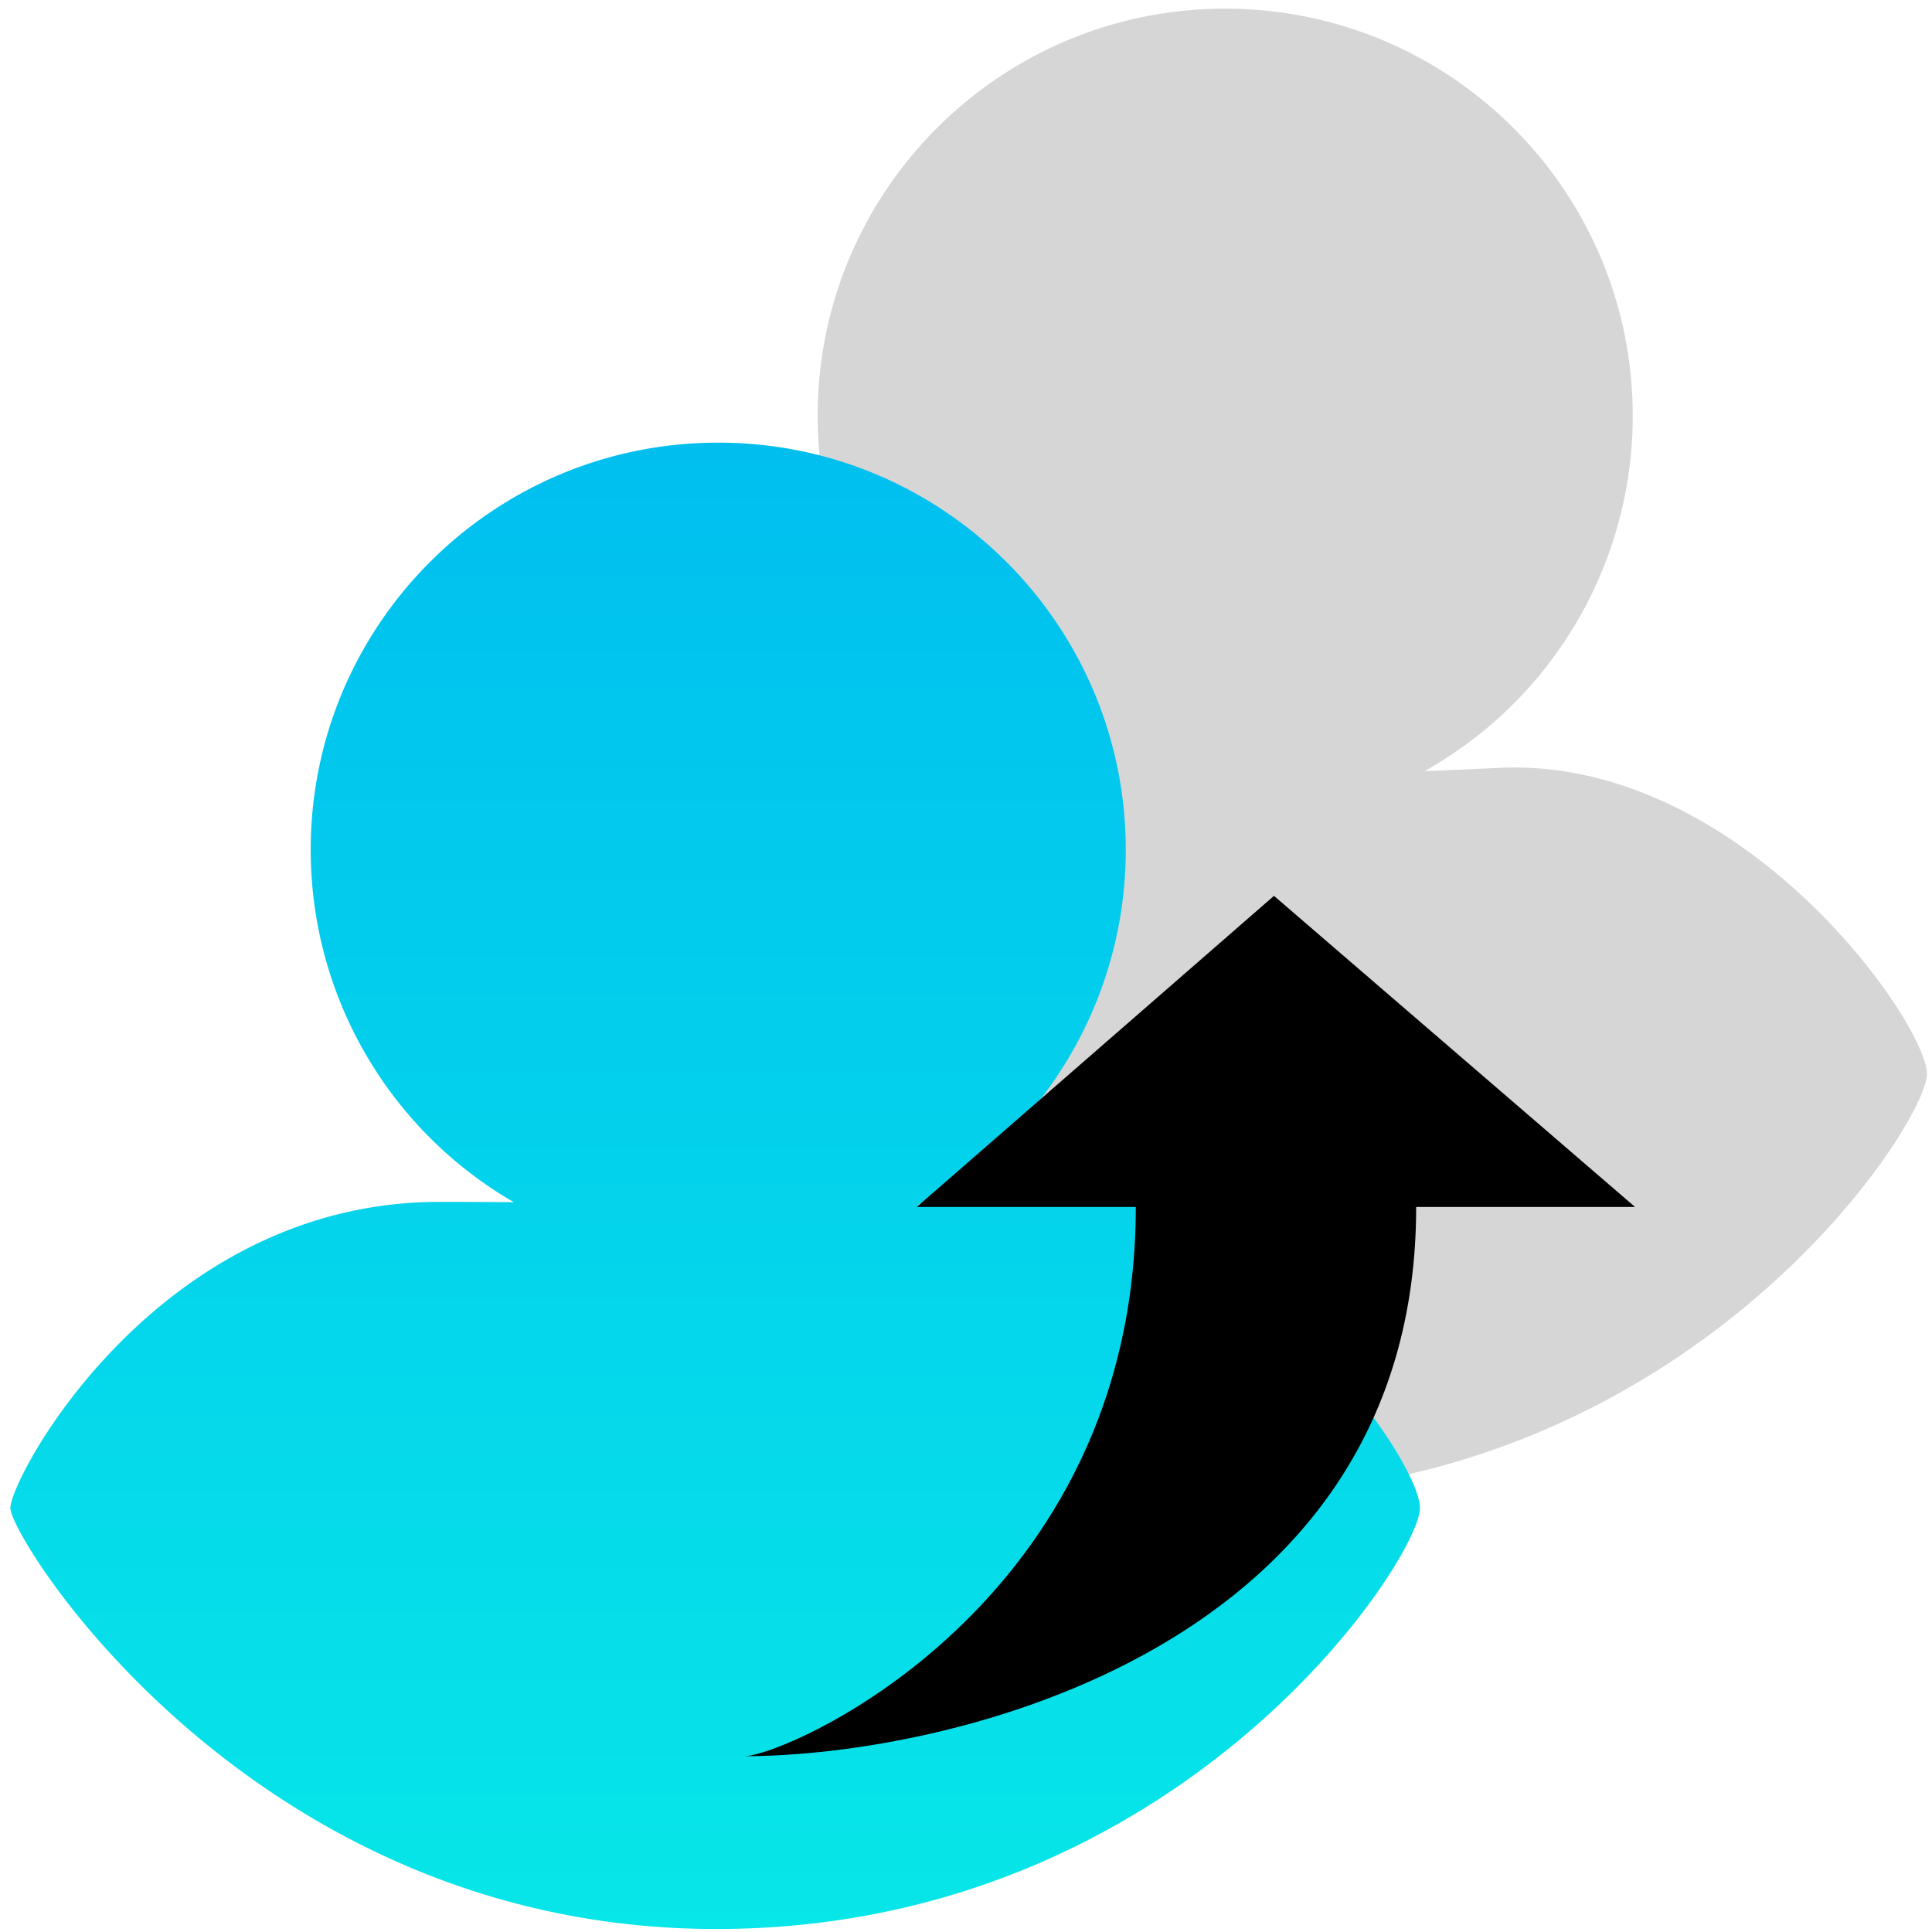 <svg id="Layer_2" data-name="Layer 2" xmlns="http://www.w3.org/2000/svg" xmlns:xlink="http://www.w3.org/1999/xlink" viewBox="0 0 1024 1024">
  <defs>
    <style>.cls-1{fill:#d5d6d5;}.cls-2{fill:url(#linear-gradient)}.cls-3{fill:#000000;}</style>
    <linearGradient id="linear-gradient" x1="379.05" y1="1022.41" x2="379.05" y2="234.62" gradientUnits="userSpaceOnUse">
      <stop offset="0" stop-color="#07e6e8"/>
      <stop offset="1" stop-color="#00bfef"/>
    </linearGradient>
  </defs>
  <title>Referral</title>
  <g>
    <g>
      <g><path class="cls-1" d="M793.92,407c-14.25.71-27.09,1.27-38.88,1.7A215.73,215.73,0,0,0,865.38,220.43c0-119.21-96.71-215.84-216-215.84s-216,96.63-216,215.84A215.72,215.72,0,0,0,541,407.17c-12-.11-25.11-.16-39.42-.16-149.41,0-227.37,146-227.37,162.26s128.32,223.11,374.1,223.11,373-196.06,373-223.11S922.77,400.51,793.92,407Z"/></g>
      <g><path class="cls-2" d="M621.59,659c-4.21-2.13-13.53-23.37-13.53-23.37s-53.11-.1-82.84,1.39c-14.27.72-27.13,1.28-38.93,1.71a215.71,215.71,0,0,0,110.39-188.3c0-119.19-96.71-215.82-216-215.82s-216,96.63-216,215.82A215.72,215.72,0,0,0,272.34,637.2c-12.06-.11-25.14-.17-39.46-.17C83.46,637,5.5,783.07,5.5,799.3s128.32,223.11,374.1,223.11,373-196.07,373-223.11C752.59,779.56,700.08,698.7,621.59,659Z"/></g>
      <g><path class="cls-3" d="M675.23,474.82,485.92,639.71H602c0,210.62-185.24,291.1-207.64,291.1,108.91,0,356.24-57,356.24-291.1h116Z"/></g>
    </g>
  </g>
</svg>
